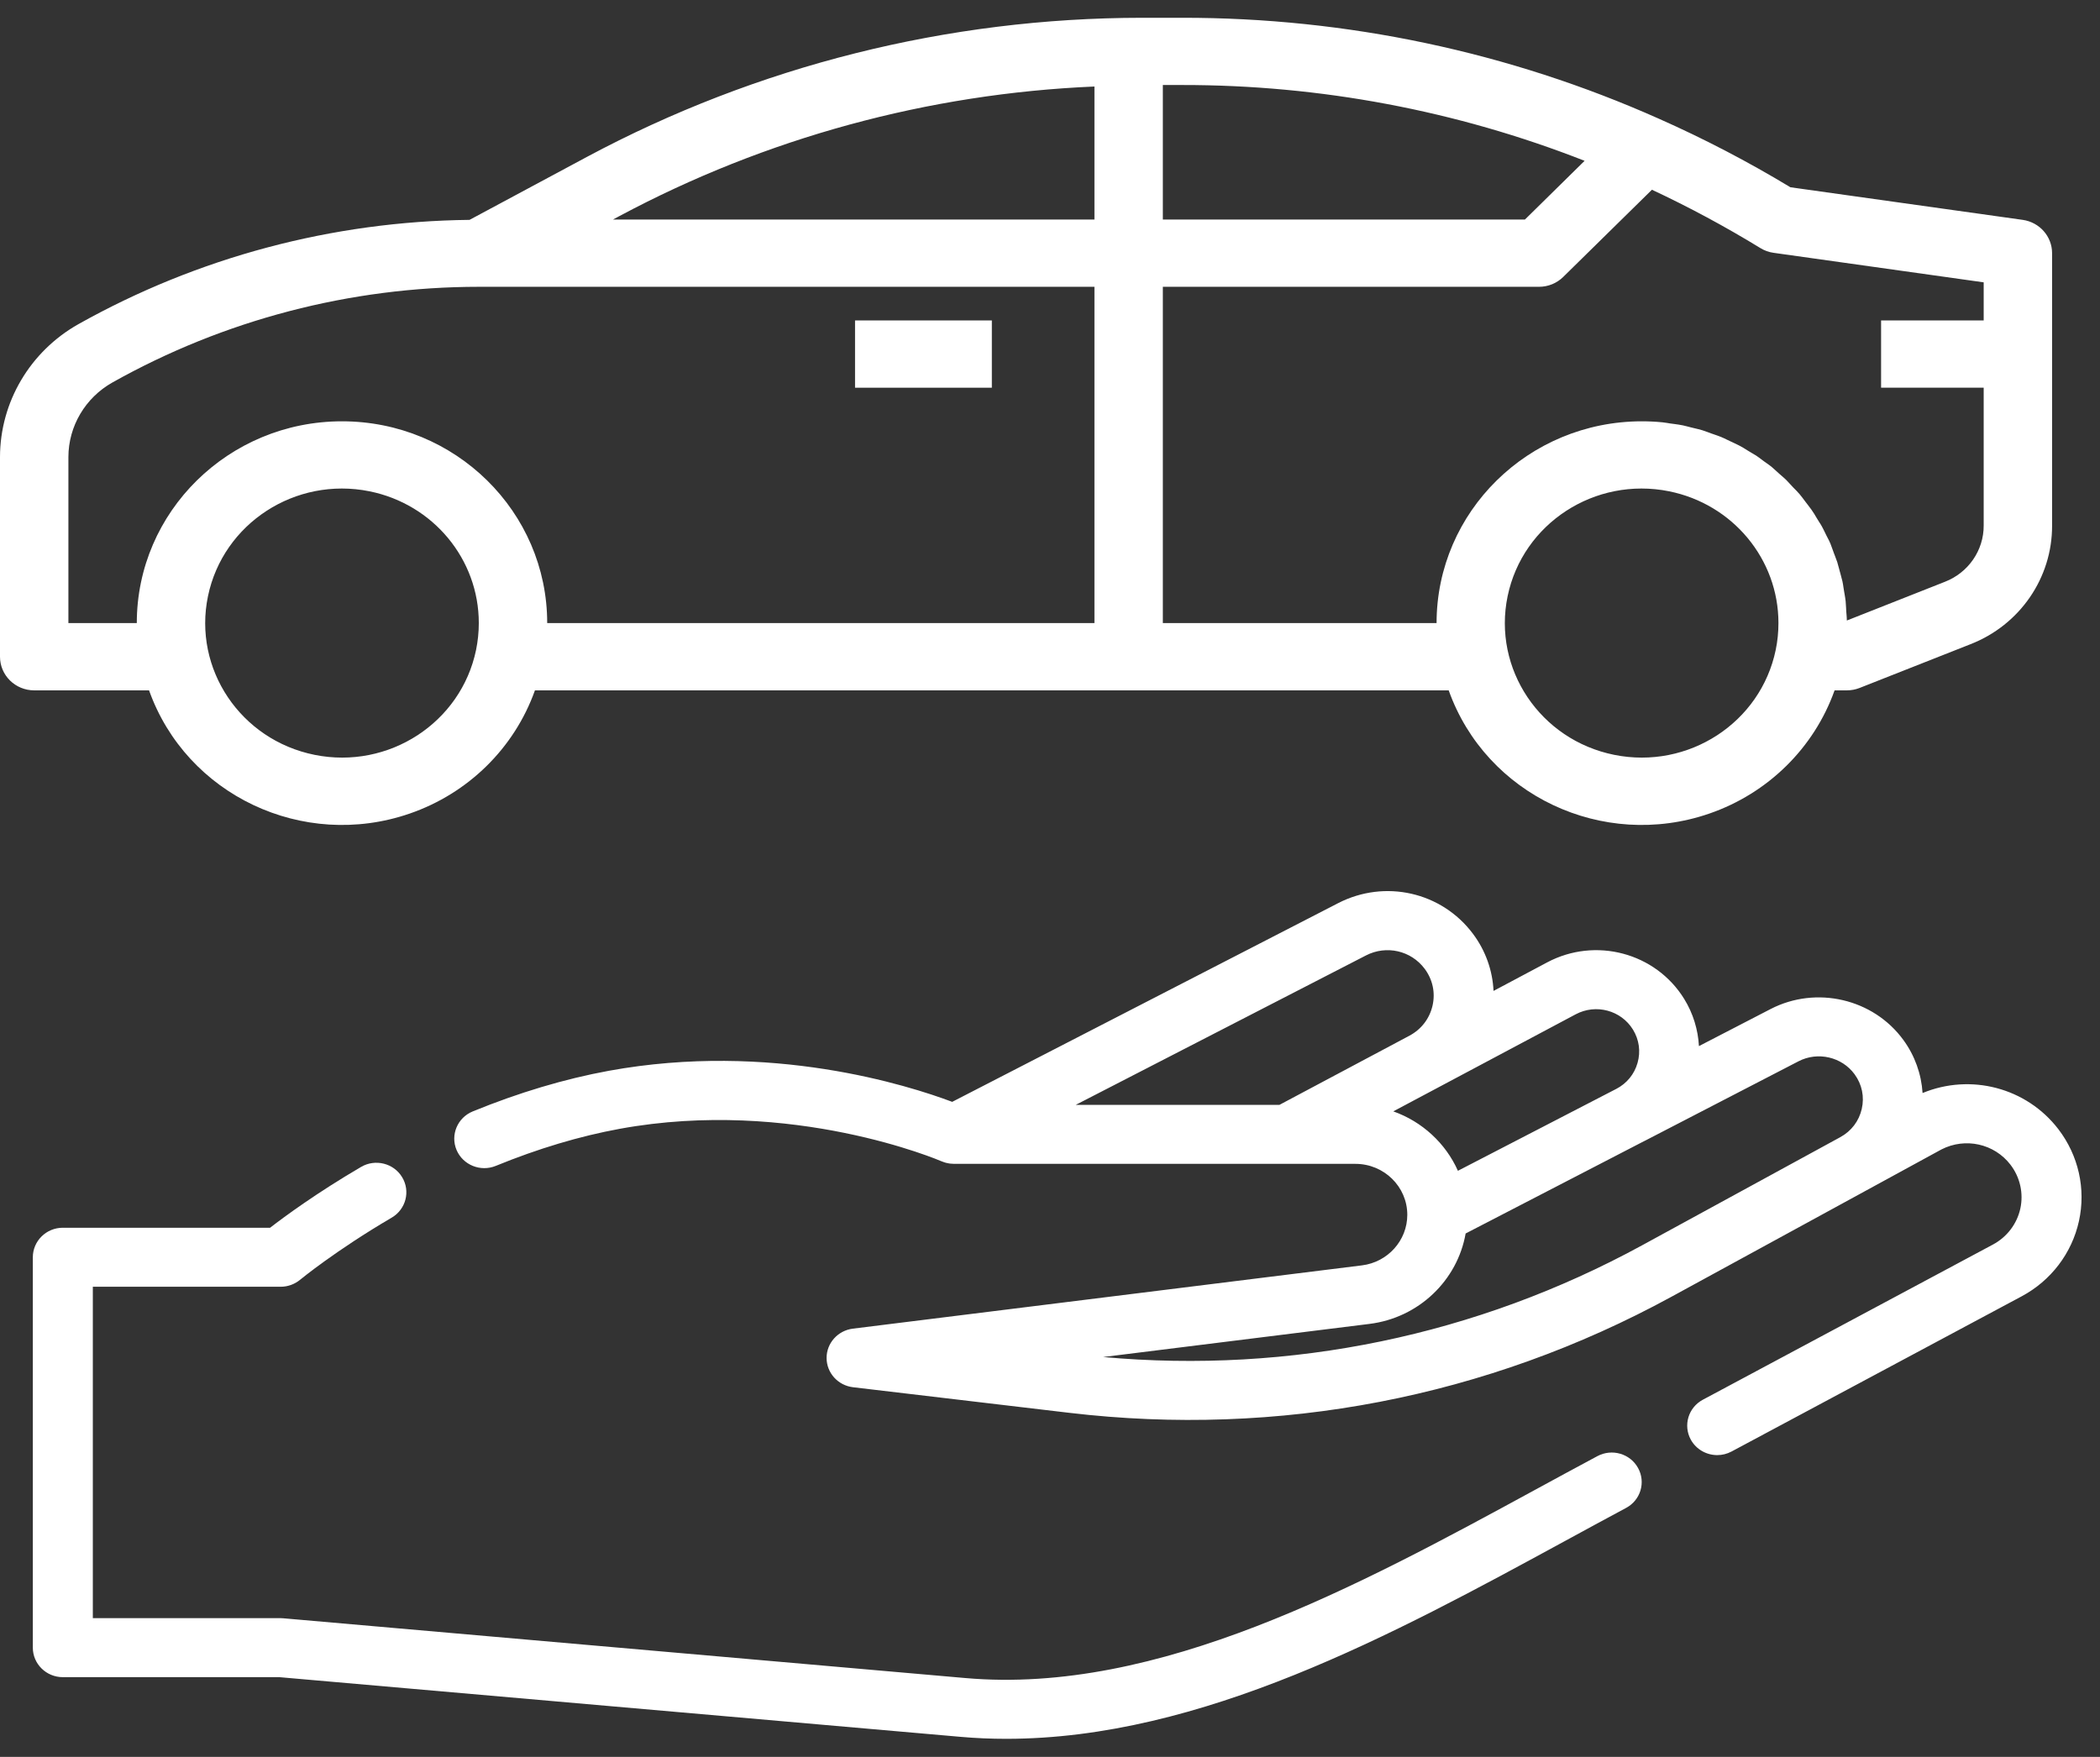 <svg width="49" height="41" viewBox="0 0 49 41" fill="none" xmlns="http://www.w3.org/2000/svg">
<rect x="0" y="0" width="49" height="41" fill="#333333" stroke="none"/>
<path d="M37.272 33.982C36.797 34.236 36.315 34.498 35.828 34.763C31.701 37.009 27.025 39.555 22.529 39.161L6.611 37.766C6.591 37.764 6.57 37.763 6.549 37.763H2.166V30.029H6.549C6.714 30.029 6.874 29.971 7.001 29.867C7.009 29.86 7.831 29.183 9.14 28.416C9.472 28.221 9.581 27.799 9.383 27.472C9.186 27.145 8.756 27.038 8.424 27.233C7.388 27.84 6.642 28.389 6.302 28.652H1.466C1.08 28.652 0.766 28.96 0.766 29.341V38.452C0.766 38.832 1.08 39.14 1.466 39.14H6.518L22.405 40.532C22.763 40.564 23.121 40.579 23.479 40.579C28.034 40.579 32.517 38.139 36.506 35.968C36.99 35.704 37.469 35.444 37.941 35.191C38.281 35.01 38.406 34.592 38.221 34.258C38.037 33.923 37.612 33.8 37.272 33.982Z" fill="white"/>
<path fill-rule="evenodd" clip-rule="evenodd" d="M44.86 25.508C45.982 25.045 47.282 25.38 48.028 26.351C48.498 26.964 48.674 27.745 48.509 28.496C48.344 29.246 47.856 29.887 47.171 30.253L40.403 33.874C40.296 33.931 40.182 33.958 40.069 33.958C39.821 33.958 39.58 33.828 39.453 33.599C39.269 33.264 39.394 32.846 39.734 32.665L46.502 29.044C46.829 28.869 47.062 28.563 47.141 28.205C47.219 27.847 47.135 27.474 46.911 27.181C46.533 26.689 45.857 26.54 45.301 26.824L38.996 30.265C34.693 32.613 29.835 33.549 24.949 32.971L19.904 32.374C19.553 32.332 19.288 32.04 19.287 31.692C19.286 31.345 19.549 31.051 19.899 31.007L31.779 29.53C32.382 29.455 32.837 28.948 32.837 28.35C32.837 27.694 32.294 27.161 31.627 27.161H30.034L30.032 27.161L30.031 27.161L30.028 27.161H22.257L22.255 27.161L22.252 27.16L22.248 27.16C22.222 27.16 22.196 27.158 22.17 27.155C22.164 27.154 22.158 27.153 22.151 27.152L22.151 27.152L22.143 27.151C22.123 27.148 22.104 27.144 22.084 27.139C22.075 27.137 22.066 27.134 22.056 27.132C22.037 27.126 22.017 27.119 21.998 27.112L21.991 27.109C21.985 27.107 21.98 27.105 21.975 27.103L21.972 27.102L21.968 27.101C21.935 27.086 18.488 25.607 14.461 26.343C13.527 26.514 12.554 26.805 11.569 27.208C11.212 27.354 10.802 27.188 10.653 26.837C10.505 26.486 10.674 26.083 11.031 25.937C12.107 25.497 13.175 25.178 14.206 24.989C17.978 24.3 21.206 25.333 22.218 25.714L31.223 21.077C32.316 20.515 33.638 20.815 34.369 21.792C34.663 22.184 34.827 22.648 34.849 23.125L36.099 22.46C37.228 21.859 38.634 22.234 39.299 23.314C39.505 23.648 39.621 24.028 39.642 24.413L41.314 23.548C42.38 22.997 43.712 23.307 44.413 24.271C44.68 24.637 44.832 25.067 44.86 25.508ZM38.102 24.027C37.824 23.576 37.237 23.42 36.766 23.671L33.553 25.381L33.553 25.381L32.51 25.936C33.185 26.175 33.732 26.681 34.018 27.323L37.71 25.413L37.711 25.413C37.958 25.285 38.136 25.068 38.21 24.803C38.285 24.538 38.247 24.263 38.102 24.027ZM31.873 22.297C32.348 22.052 32.924 22.183 33.242 22.608C33.429 22.859 33.495 23.165 33.426 23.468C33.356 23.772 33.165 24.021 32.887 24.17L29.854 25.784H25.101L31.873 22.297ZM25.74 31.669C30.121 32.065 34.456 31.168 38.317 29.061L42.94 26.538C43.198 26.397 43.376 26.163 43.441 25.879C43.506 25.595 43.447 25.308 43.275 25.072C42.979 24.665 42.416 24.534 41.966 24.767L38.364 26.631L38.363 26.631L38.362 26.631L34.198 28.786C34.007 29.879 33.106 30.753 31.955 30.896L25.74 31.669Z" fill="white"/>
<path d="M19.951 7.478H23.143V9.048H19.951V7.478Z" fill="white"/>
<path fill-rule="evenodd" clip-rule="evenodd" d="M47.197 5.131L41.776 4.37C40.788 3.773 39.762 3.238 38.704 2.769C35.212 1.213 31.421 0.411 27.586 0.415H26.645C22.119 0.418 17.666 1.535 13.692 3.663L10.956 5.131C7.754 5.166 4.613 6.004 1.831 7.564C0.7 8.201 0.002 9.384 0 10.666V15.326C0 15.76 0.357 16.111 0.798 16.111H3.478C4.349 18.556 7.071 19.844 9.558 18.987C10.927 18.515 12.002 17.457 12.482 16.111H33.803C34.674 18.556 37.397 19.844 39.883 18.987C41.251 18.515 42.327 17.457 42.807 16.111H43.093C43.195 16.111 43.296 16.092 43.39 16.055L45.975 15.035C47.13 14.586 47.886 13.486 47.882 12.265V5.908C47.882 5.518 47.59 5.187 47.197 5.131ZM11.108 15.169C10.755 16.868 9.068 17.964 7.341 17.616C5.614 17.269 4.5 15.611 4.853 13.912C5.206 12.213 6.892 11.118 8.619 11.465C10.106 11.764 11.173 13.05 11.172 14.541C11.172 14.752 11.15 14.963 11.108 15.169ZM12.768 14.541H25.537V6.693H11.172C8.174 6.694 5.227 7.464 2.623 8.926C1.989 9.283 1.597 9.947 1.596 10.666V14.541H3.192C3.192 11.941 5.336 9.832 7.98 9.832C10.625 9.832 12.768 11.941 12.768 14.541ZM25.537 5.124H14.302L14.456 5.041C17.868 3.218 21.658 2.184 25.537 2.019V5.124ZM27.584 1.984H27.133V5.124H35.581L36.974 3.753C33.987 2.581 30.8 1.981 27.584 1.984ZM41.433 15.169C41.08 16.868 39.394 17.964 37.666 17.616C35.939 17.269 34.825 15.611 35.178 13.912C35.531 12.213 37.217 11.118 38.944 11.465C40.431 11.764 41.498 13.05 41.497 14.541C41.497 14.752 41.476 14.963 41.433 15.169ZM43.892 7.478H46.286V6.589L41.384 5.9C41.274 5.885 41.169 5.847 41.075 5.789C40.258 5.289 39.413 4.834 38.545 4.428L36.475 6.463C36.326 6.61 36.123 6.693 35.911 6.693H27.133V14.54H33.52C33.522 11.941 35.664 9.834 38.308 9.832C38.476 9.832 38.635 9.84 38.795 9.856C38.829 9.859 38.863 9.865 38.897 9.87C38.921 9.874 38.945 9.878 38.969 9.882C38.998 9.886 39.026 9.889 39.054 9.893C39.126 9.903 39.197 9.912 39.268 9.927C39.303 9.934 39.337 9.943 39.371 9.952C39.396 9.959 39.422 9.966 39.448 9.972C39.473 9.978 39.497 9.984 39.522 9.99C39.59 10.006 39.658 10.022 39.725 10.042C39.768 10.055 39.804 10.069 39.845 10.084C39.869 10.093 39.895 10.103 39.925 10.114C39.947 10.121 39.969 10.129 39.992 10.137C40.053 10.158 40.115 10.179 40.164 10.2C40.209 10.218 40.249 10.238 40.292 10.259C40.315 10.27 40.338 10.281 40.363 10.293C40.384 10.303 40.406 10.313 40.428 10.323C40.481 10.348 40.535 10.373 40.581 10.397C40.646 10.43 40.702 10.465 40.771 10.509C40.805 10.531 40.84 10.551 40.874 10.571C40.909 10.591 40.943 10.61 40.975 10.631C41.021 10.661 41.065 10.695 41.109 10.728C41.126 10.74 41.143 10.753 41.16 10.766C41.181 10.781 41.201 10.795 41.222 10.81C41.262 10.838 41.303 10.867 41.343 10.9C41.379 10.931 41.414 10.963 41.449 10.995C41.472 11.017 41.495 11.038 41.517 11.057C41.534 11.072 41.55 11.086 41.567 11.1C41.605 11.133 41.643 11.166 41.682 11.204C41.71 11.232 41.738 11.263 41.765 11.293C41.791 11.323 41.817 11.351 41.841 11.375L41.846 11.38C41.894 11.428 41.94 11.474 41.99 11.532C42.031 11.581 42.071 11.634 42.108 11.684C42.117 11.696 42.126 11.708 42.134 11.719C42.15 11.74 42.166 11.761 42.182 11.781C42.209 11.816 42.237 11.852 42.266 11.893C42.312 11.957 42.355 12.028 42.391 12.091C42.408 12.12 42.426 12.148 42.444 12.177C42.465 12.209 42.487 12.242 42.507 12.279C42.532 12.323 42.554 12.37 42.577 12.416C42.588 12.44 42.599 12.463 42.611 12.486C42.62 12.506 42.631 12.525 42.641 12.545C42.666 12.591 42.69 12.638 42.71 12.687C42.725 12.726 42.739 12.766 42.754 12.806C42.765 12.838 42.777 12.871 42.789 12.903C42.797 12.924 42.805 12.944 42.813 12.965C42.833 13.015 42.852 13.066 42.869 13.117C42.884 13.164 42.896 13.21 42.908 13.258C42.915 13.285 42.922 13.313 42.93 13.34C42.934 13.355 42.938 13.371 42.943 13.386C42.96 13.447 42.977 13.509 42.99 13.566C43.001 13.614 43.008 13.666 43.016 13.719C43.02 13.744 43.024 13.769 43.028 13.794C43.032 13.817 43.036 13.84 43.04 13.863C43.049 13.918 43.059 13.974 43.065 14.03C43.07 14.079 43.072 14.13 43.075 14.18C43.076 14.209 43.077 14.238 43.079 14.265C43.081 14.289 43.083 14.312 43.085 14.336C43.089 14.384 43.093 14.432 43.093 14.481L45.382 13.577C45.929 13.364 46.288 12.844 46.286 12.265V9.048H43.892V7.478Z" fill="white"/>
</svg>
